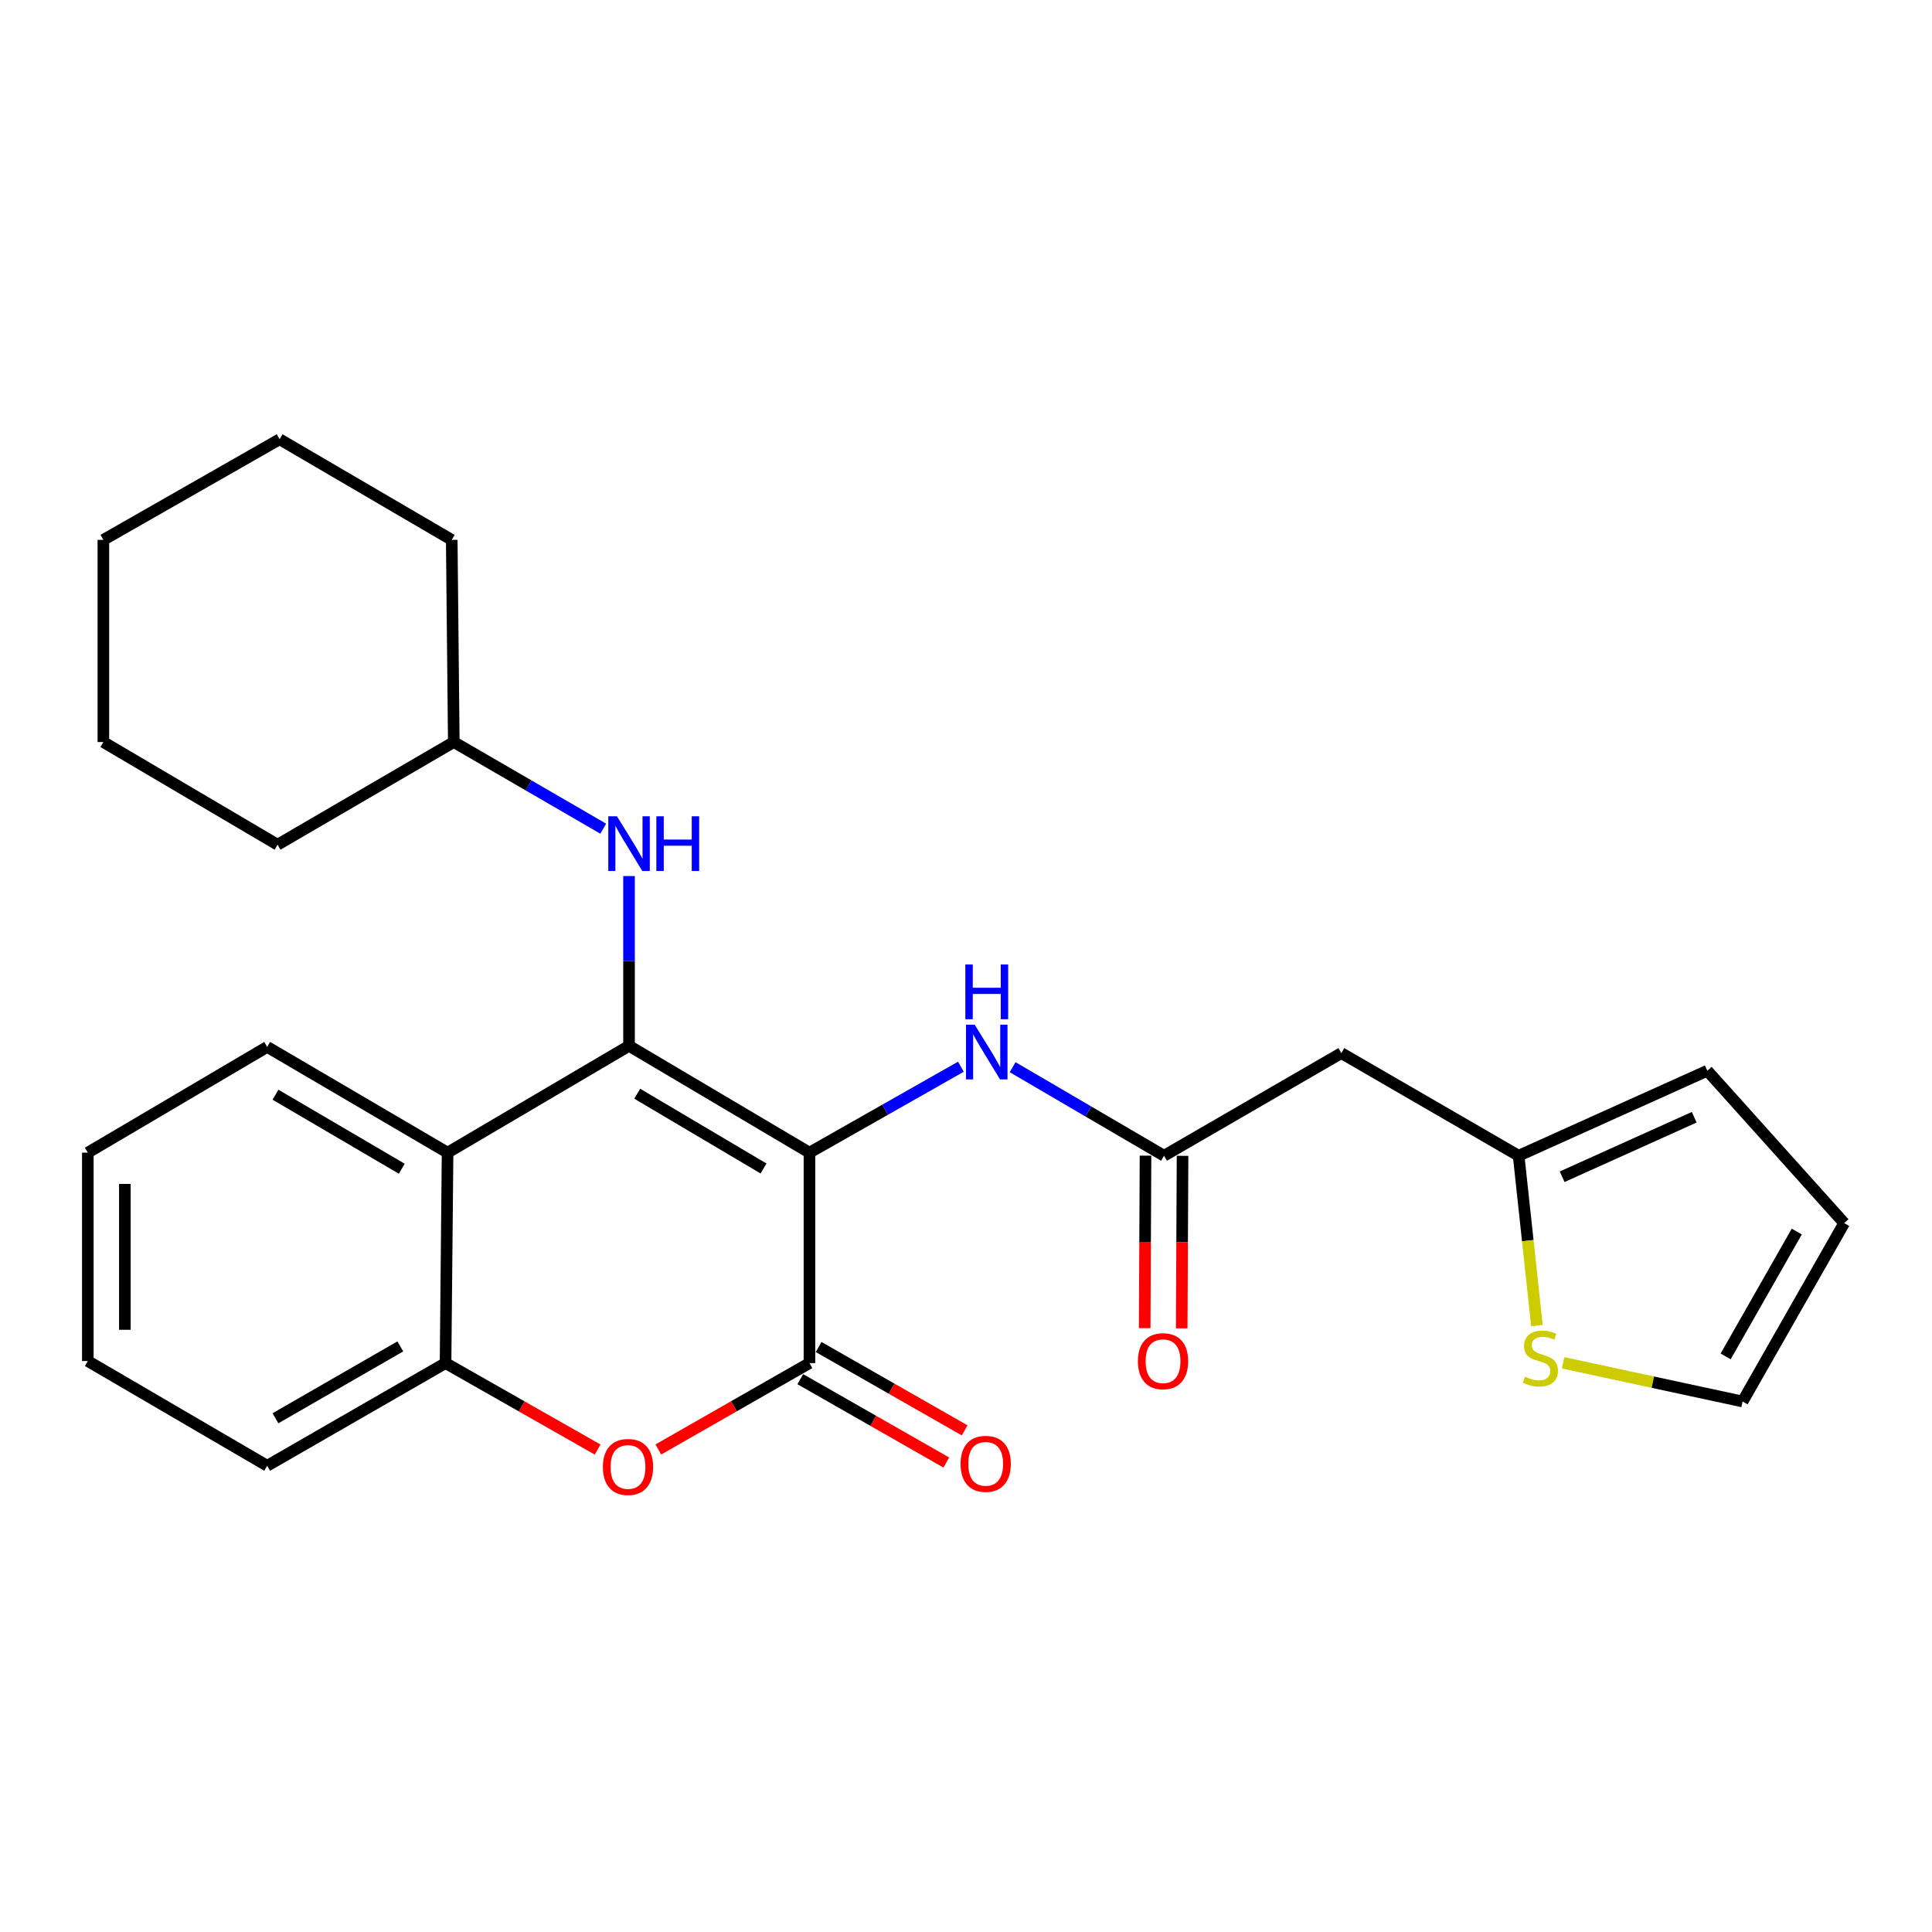 <?xml version='1.0' encoding='iso-8859-1'?>
<svg version='1.1' baseProfile='full'
              xmlns='http://www.w3.org/2000/svg'
                      xmlns:rdkit='http://www.rdkit.org/xml'
                      xmlns:xlink='http://www.w3.org/1999/xlink'
                  xml:space='preserve'
width='1000px' height='1000px' viewBox='0 0 1000 1000'>
<!-- END OF HEADER -->
<rect style='opacity:1.0;fill:#FFFFFF;stroke:none' width='1000' height='1000' x='0' y='0'> </rect>
<path class='bond-0' d='M 418.974,596.613 L 325.586,541.321' style='fill:none;fill-rule:evenodd;stroke:#000000;stroke-width:6px;stroke-linecap:butt;stroke-linejoin:miter;stroke-opacity:1' />
<path class='bond-0' d='M 395.202,604.81 L 329.83,566.106' style='fill:none;fill-rule:evenodd;stroke:#000000;stroke-width:6px;stroke-linecap:butt;stroke-linejoin:miter;stroke-opacity:1' />
<path class='bond-1' d='M 418.974,596.613 L 418.974,705.535' style='fill:none;fill-rule:evenodd;stroke:#000000;stroke-width:6px;stroke-linecap:butt;stroke-linejoin:miter;stroke-opacity:1' />
<path class='bond-4' d='M 418.974,596.613 L 458.17,574.37' style='fill:none;fill-rule:evenodd;stroke:#000000;stroke-width:6px;stroke-linecap:butt;stroke-linejoin:miter;stroke-opacity:1' />
<path class='bond-4' d='M 458.17,574.37 L 497.365,552.128' style='fill:none;fill-rule:evenodd;stroke:#0000FF;stroke-width:6px;stroke-linecap:butt;stroke-linejoin:miter;stroke-opacity:1' />
<path class='bond-2' d='M 325.586,541.321 L 231.666,596.613' style='fill:none;fill-rule:evenodd;stroke:#000000;stroke-width:6px;stroke-linecap:butt;stroke-linejoin:miter;stroke-opacity:1' />
<path class='bond-7' d='M 325.586,541.321 L 325.586,497.383' style='fill:none;fill-rule:evenodd;stroke:#000000;stroke-width:6px;stroke-linecap:butt;stroke-linejoin:miter;stroke-opacity:1' />
<path class='bond-7' d='M 325.586,497.383 L 325.586,453.445' style='fill:none;fill-rule:evenodd;stroke:#0000FF;stroke-width:6px;stroke-linecap:butt;stroke-linejoin:miter;stroke-opacity:1' />
<path class='bond-3' d='M 418.974,705.535 L 379.866,727.889' style='fill:none;fill-rule:evenodd;stroke:#000000;stroke-width:6px;stroke-linecap:butt;stroke-linejoin:miter;stroke-opacity:1' />
<path class='bond-3' d='M 379.866,727.889 L 340.758,750.242' style='fill:none;fill-rule:evenodd;stroke:#FF0000;stroke-width:6px;stroke-linecap:butt;stroke-linejoin:miter;stroke-opacity:1' />
<path class='bond-11' d='M 414.223,713.857 L 452.018,735.43' style='fill:none;fill-rule:evenodd;stroke:#000000;stroke-width:6px;stroke-linecap:butt;stroke-linejoin:miter;stroke-opacity:1' />
<path class='bond-11' d='M 452.018,735.43 L 489.813,757.004' style='fill:none;fill-rule:evenodd;stroke:#FF0000;stroke-width:6px;stroke-linecap:butt;stroke-linejoin:miter;stroke-opacity:1' />
<path class='bond-11' d='M 423.724,697.213 L 461.519,718.786' style='fill:none;fill-rule:evenodd;stroke:#000000;stroke-width:6px;stroke-linecap:butt;stroke-linejoin:miter;stroke-opacity:1' />
<path class='bond-11' d='M 461.519,718.786 L 499.314,740.359' style='fill:none;fill-rule:evenodd;stroke:#FF0000;stroke-width:6px;stroke-linecap:butt;stroke-linejoin:miter;stroke-opacity:1' />
<path class='bond-17' d='M 231.666,596.613 L 138.289,541.875' style='fill:none;fill-rule:evenodd;stroke:#000000;stroke-width:6px;stroke-linecap:butt;stroke-linejoin:miter;stroke-opacity:1' />
<path class='bond-17' d='M 207.967,604.936 L 142.603,566.619' style='fill:none;fill-rule:evenodd;stroke:#000000;stroke-width:6px;stroke-linecap:butt;stroke-linejoin:miter;stroke-opacity:1' />
<path class='bond-26' d='M 231.666,596.613 L 230.612,705.535' style='fill:none;fill-rule:evenodd;stroke:#000000;stroke-width:6px;stroke-linecap:butt;stroke-linejoin:miter;stroke-opacity:1' />
<path class='bond-5' d='M 309.338,750.285 L 269.975,727.91' style='fill:none;fill-rule:evenodd;stroke:#FF0000;stroke-width:6px;stroke-linecap:butt;stroke-linejoin:miter;stroke-opacity:1' />
<path class='bond-5' d='M 269.975,727.91 L 230.612,705.535' style='fill:none;fill-rule:evenodd;stroke:#000000;stroke-width:6px;stroke-linecap:butt;stroke-linejoin:miter;stroke-opacity:1' />
<path class='bond-6' d='M 524.141,552.373 L 563.321,575.292' style='fill:none;fill-rule:evenodd;stroke:#0000FF;stroke-width:6px;stroke-linecap:butt;stroke-linejoin:miter;stroke-opacity:1' />
<path class='bond-6' d='M 563.321,575.292 L 602.502,598.21' style='fill:none;fill-rule:evenodd;stroke:#000000;stroke-width:6px;stroke-linecap:butt;stroke-linejoin:miter;stroke-opacity:1' />
<path class='bond-18' d='M 230.612,705.535 L 138.289,758.676' style='fill:none;fill-rule:evenodd;stroke:#000000;stroke-width:6px;stroke-linecap:butt;stroke-linejoin:miter;stroke-opacity:1' />
<path class='bond-18' d='M 207.203,696.896 L 142.576,734.094' style='fill:none;fill-rule:evenodd;stroke:#000000;stroke-width:6px;stroke-linecap:butt;stroke-linejoin:miter;stroke-opacity:1' />
<path class='bond-8' d='M 602.502,598.21 L 694.271,545.08' style='fill:none;fill-rule:evenodd;stroke:#000000;stroke-width:6px;stroke-linecap:butt;stroke-linejoin:miter;stroke-opacity:1' />
<path class='bond-14' d='M 592.919,598.163 L 592.7,642.805' style='fill:none;fill-rule:evenodd;stroke:#000000;stroke-width:6px;stroke-linecap:butt;stroke-linejoin:miter;stroke-opacity:1' />
<path class='bond-14' d='M 592.7,642.805 L 592.481,687.447' style='fill:none;fill-rule:evenodd;stroke:#FF0000;stroke-width:6px;stroke-linecap:butt;stroke-linejoin:miter;stroke-opacity:1' />
<path class='bond-14' d='M 612.084,598.257 L 611.865,642.899' style='fill:none;fill-rule:evenodd;stroke:#000000;stroke-width:6px;stroke-linecap:butt;stroke-linejoin:miter;stroke-opacity:1' />
<path class='bond-14' d='M 611.865,642.899 L 611.646,687.541' style='fill:none;fill-rule:evenodd;stroke:#FF0000;stroke-width:6px;stroke-linecap:butt;stroke-linejoin:miter;stroke-opacity:1' />
<path class='bond-16' d='M 312.225,428.922 L 273.553,406.502' style='fill:none;fill-rule:evenodd;stroke:#0000FF;stroke-width:6px;stroke-linecap:butt;stroke-linejoin:miter;stroke-opacity:1' />
<path class='bond-16' d='M 273.553,406.502 L 234.881,384.081' style='fill:none;fill-rule:evenodd;stroke:#000000;stroke-width:6px;stroke-linecap:butt;stroke-linejoin:miter;stroke-opacity:1' />
<path class='bond-9' d='M 694.271,545.08 L 786.041,598.21' style='fill:none;fill-rule:evenodd;stroke:#000000;stroke-width:6px;stroke-linecap:butt;stroke-linejoin:miter;stroke-opacity:1' />
<path class='bond-10' d='M 786.041,598.21 L 790.776,642.16' style='fill:none;fill-rule:evenodd;stroke:#000000;stroke-width:6px;stroke-linecap:butt;stroke-linejoin:miter;stroke-opacity:1' />
<path class='bond-10' d='M 790.776,642.16 L 795.511,686.111' style='fill:none;fill-rule:evenodd;stroke:#CCCC00;stroke-width:6px;stroke-linecap:butt;stroke-linejoin:miter;stroke-opacity:1' />
<path class='bond-13' d='M 786.041,598.21 L 883.709,554.204' style='fill:none;fill-rule:evenodd;stroke:#000000;stroke-width:6px;stroke-linecap:butt;stroke-linejoin:miter;stroke-opacity:1' />
<path class='bond-13' d='M 808.564,609.082 L 876.931,578.279' style='fill:none;fill-rule:evenodd;stroke:#000000;stroke-width:6px;stroke-linecap:butt;stroke-linejoin:miter;stroke-opacity:1' />
<path class='bond-12' d='M 809.072,705.396 L 855.515,715.405' style='fill:none;fill-rule:evenodd;stroke:#CCCC00;stroke-width:6px;stroke-linecap:butt;stroke-linejoin:miter;stroke-opacity:1' />
<path class='bond-12' d='M 855.515,715.405 L 901.958,725.413' style='fill:none;fill-rule:evenodd;stroke:#000000;stroke-width:6px;stroke-linecap:butt;stroke-linejoin:miter;stroke-opacity:1' />
<path class='bond-28' d='M 901.958,725.413 L 954.545,633.08' style='fill:none;fill-rule:evenodd;stroke:#000000;stroke-width:6px;stroke-linecap:butt;stroke-linejoin:miter;stroke-opacity:1' />
<path class='bond-28' d='M 893.193,702.079 L 930.004,637.445' style='fill:none;fill-rule:evenodd;stroke:#000000;stroke-width:6px;stroke-linecap:butt;stroke-linejoin:miter;stroke-opacity:1' />
<path class='bond-15' d='M 883.709,554.204 L 954.545,633.08' style='fill:none;fill-rule:evenodd;stroke:#000000;stroke-width:6px;stroke-linecap:butt;stroke-linejoin:miter;stroke-opacity:1' />
<path class='bond-19' d='M 234.881,384.081 L 143.666,437.222' style='fill:none;fill-rule:evenodd;stroke:#000000;stroke-width:6px;stroke-linecap:butt;stroke-linejoin:miter;stroke-opacity:1' />
<path class='bond-20' d='M 234.881,384.081 L 233.817,279.439' style='fill:none;fill-rule:evenodd;stroke:#000000;stroke-width:6px;stroke-linecap:butt;stroke-linejoin:miter;stroke-opacity:1' />
<path class='bond-21' d='M 138.289,541.875 L 45.455,596.613' style='fill:none;fill-rule:evenodd;stroke:#000000;stroke-width:6px;stroke-linecap:butt;stroke-linejoin:miter;stroke-opacity:1' />
<path class='bond-22' d='M 138.289,758.676 L 45.455,704.47' style='fill:none;fill-rule:evenodd;stroke:#000000;stroke-width:6px;stroke-linecap:butt;stroke-linejoin:miter;stroke-opacity:1' />
<path class='bond-24' d='M 143.666,437.222 L 53.504,384.081' style='fill:none;fill-rule:evenodd;stroke:#000000;stroke-width:6px;stroke-linecap:butt;stroke-linejoin:miter;stroke-opacity:1' />
<path class='bond-23' d='M 233.817,279.439 L 144.73,227.363' style='fill:none;fill-rule:evenodd;stroke:#000000;stroke-width:6px;stroke-linecap:butt;stroke-linejoin:miter;stroke-opacity:1' />
<path class='bond-27' d='M 45.455,596.613 L 45.455,704.47' style='fill:none;fill-rule:evenodd;stroke:#000000;stroke-width:6px;stroke-linecap:butt;stroke-linejoin:miter;stroke-opacity:1' />
<path class='bond-27' d='M 64.62,612.791 L 64.62,688.292' style='fill:none;fill-rule:evenodd;stroke:#000000;stroke-width:6px;stroke-linecap:butt;stroke-linejoin:miter;stroke-opacity:1' />
<path class='bond-25' d='M 144.73,227.363 L 53.504,279.439' style='fill:none;fill-rule:evenodd;stroke:#000000;stroke-width:6px;stroke-linecap:butt;stroke-linejoin:miter;stroke-opacity:1' />
<path class='bond-29' d='M 53.504,384.081 L 53.504,279.439' style='fill:none;fill-rule:evenodd;stroke:#000000;stroke-width:6px;stroke-linecap:butt;stroke-linejoin:miter;stroke-opacity:1' />
<path  class='atom-4' d='M 312.054 759.299
Q 312.054 752.499, 315.414 748.699
Q 318.774 744.899, 325.054 744.899
Q 331.334 744.899, 334.694 748.699
Q 338.054 752.499, 338.054 759.299
Q 338.054 766.179, 334.654 770.099
Q 331.254 773.979, 325.054 773.979
Q 318.814 773.979, 315.414 770.099
Q 312.054 766.219, 312.054 759.299
M 325.054 770.779
Q 329.374 770.779, 331.694 767.899
Q 334.054 764.979, 334.054 759.299
Q 334.054 753.739, 331.694 750.939
Q 329.374 748.099, 325.054 748.099
Q 320.734 748.099, 318.374 750.899
Q 316.054 753.699, 316.054 759.299
Q 316.054 765.019, 318.374 767.899
Q 320.734 770.779, 325.054 770.779
' fill='#FF0000'/>
<path  class='atom-5' d='M 504.483 530.377
L 513.763 545.377
Q 514.683 546.857, 516.163 549.537
Q 517.643 552.217, 517.723 552.377
L 517.723 530.377
L 521.483 530.377
L 521.483 558.697
L 517.603 558.697
L 507.643 542.297
Q 506.483 540.377, 505.243 538.177
Q 504.043 535.977, 503.683 535.297
L 503.683 558.697
L 500.003 558.697
L 500.003 530.377
L 504.483 530.377
' fill='#0000FF'/>
<path  class='atom-5' d='M 499.663 499.225
L 503.503 499.225
L 503.503 511.265
L 517.983 511.265
L 517.983 499.225
L 521.823 499.225
L 521.823 527.545
L 517.983 527.545
L 517.983 514.465
L 503.503 514.465
L 503.503 527.545
L 499.663 527.545
L 499.663 499.225
' fill='#0000FF'/>
<path  class='atom-8' d='M 319.326 422.508
L 328.606 437.508
Q 329.526 438.988, 331.006 441.668
Q 332.486 444.348, 332.566 444.508
L 332.566 422.508
L 336.326 422.508
L 336.326 450.828
L 332.446 450.828
L 322.486 434.428
Q 321.326 432.508, 320.086 430.308
Q 318.886 428.108, 318.526 427.428
L 318.526 450.828
L 314.846 450.828
L 314.846 422.508
L 319.326 422.508
' fill='#0000FF'/>
<path  class='atom-8' d='M 339.726 422.508
L 343.566 422.508
L 343.566 434.548
L 358.046 434.548
L 358.046 422.508
L 361.886 422.508
L 361.886 450.828
L 358.046 450.828
L 358.046 437.748
L 343.566 437.748
L 343.566 450.828
L 339.726 450.828
L 339.726 422.508
' fill='#0000FF'/>
<path  class='atom-11' d='M 789.316 712.582
Q 789.636 712.702, 790.956 713.262
Q 792.276 713.822, 793.716 714.182
Q 795.196 714.502, 796.636 714.502
Q 799.316 714.502, 800.876 713.222
Q 802.436 711.902, 802.436 709.622
Q 802.436 708.062, 801.636 707.102
Q 800.876 706.142, 799.676 705.622
Q 798.476 705.102, 796.476 704.502
Q 793.956 703.742, 792.436 703.022
Q 790.956 702.302, 789.876 700.782
Q 788.836 699.262, 788.836 696.702
Q 788.836 693.142, 791.236 690.942
Q 793.676 688.742, 798.476 688.742
Q 801.756 688.742, 805.476 690.302
L 804.556 693.382
Q 801.156 691.982, 798.596 691.982
Q 795.836 691.982, 794.316 693.142
Q 792.796 694.262, 792.836 696.222
Q 792.836 697.742, 793.596 698.662
Q 794.396 699.582, 795.516 700.102
Q 796.676 700.622, 798.596 701.222
Q 801.156 702.022, 802.676 702.822
Q 804.196 703.622, 805.276 705.262
Q 806.396 706.862, 806.396 709.622
Q 806.396 713.542, 803.756 715.662
Q 801.156 717.742, 796.796 717.742
Q 794.276 717.742, 792.356 717.182
Q 790.476 716.662, 788.236 715.742
L 789.316 712.582
' fill='#CCCC00'/>
<path  class='atom-12' d='M 497.19 757.68
Q 497.19 750.88, 500.55 747.08
Q 503.91 743.28, 510.19 743.28
Q 516.47 743.28, 519.83 747.08
Q 523.19 750.88, 523.19 757.68
Q 523.19 764.56, 519.79 768.48
Q 516.39 772.36, 510.19 772.36
Q 503.95 772.36, 500.55 768.48
Q 497.19 764.6, 497.19 757.68
M 510.19 769.16
Q 514.51 769.16, 516.83 766.28
Q 519.19 763.36, 519.19 757.68
Q 519.19 752.12, 516.83 749.32
Q 514.51 746.48, 510.19 746.48
Q 505.87 746.48, 503.51 749.28
Q 501.19 752.08, 501.19 757.68
Q 501.19 763.4, 503.51 766.28
Q 505.87 769.16, 510.19 769.16
' fill='#FF0000'/>
<path  class='atom-15' d='M 588.98 704.55
Q 588.98 697.75, 592.34 693.95
Q 595.7 690.15, 601.98 690.15
Q 608.26 690.15, 611.62 693.95
Q 614.98 697.75, 614.98 704.55
Q 614.98 711.43, 611.58 715.35
Q 608.18 719.23, 601.98 719.23
Q 595.74 719.23, 592.34 715.35
Q 588.98 711.47, 588.98 704.55
M 601.98 716.03
Q 606.3 716.03, 608.62 713.15
Q 610.98 710.23, 610.98 704.55
Q 610.98 698.99, 608.62 696.19
Q 606.3 693.35, 601.98 693.35
Q 597.66 693.35, 595.3 696.15
Q 592.98 698.95, 592.98 704.55
Q 592.98 710.27, 595.3 713.15
Q 597.66 716.03, 601.98 716.03
' fill='#FF0000'/>
</svg>
